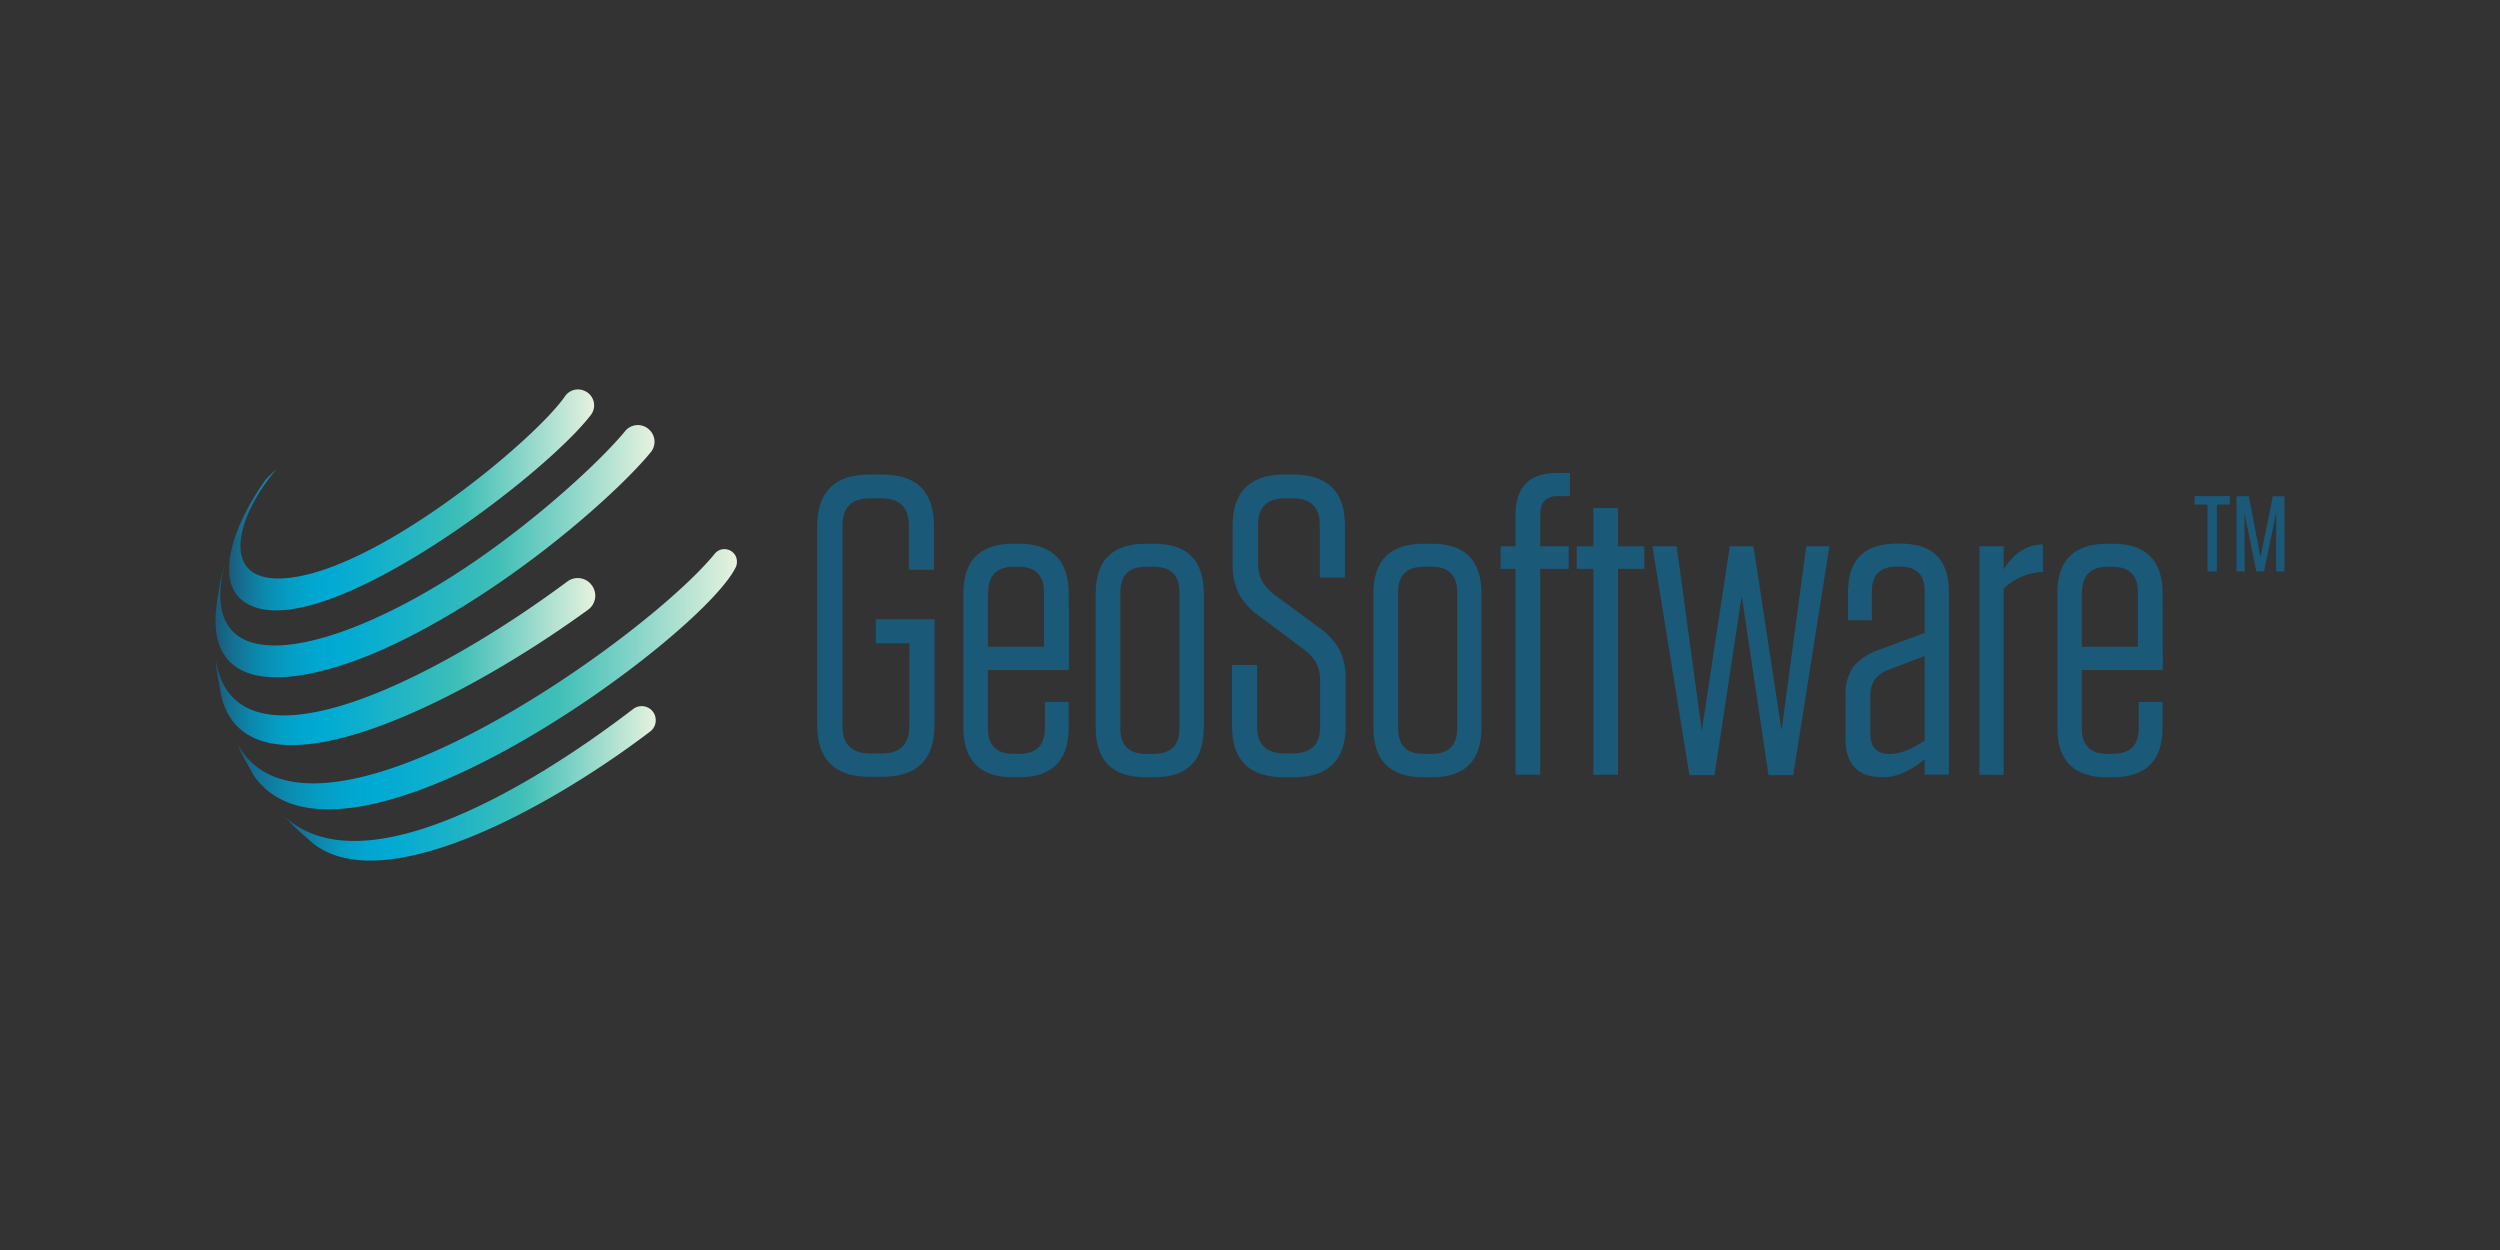 <svg id="Layer_1" data-name="Layer 1" xmlns="http://www.w3.org/2000/svg" xmlns:xlink="http://www.w3.org/1999/xlink" viewBox="0 0 432 216"><rect x="0" y="0" width="432" height="216" fill="#333333" stroke="none"/><defs><style>.cls-1{fill:url(#linear-gradient);}.cls-2{fill:url(#linear-gradient-2);}.cls-3{fill:url(#linear-gradient-3);}.cls-4{fill:url(#linear-gradient-4);}.cls-5{fill:url(#linear-gradient-5);}.cls-6{fill:#1b5979;}</style><linearGradient id="linear-gradient" x1="37.93" y1="2265.23" x2="101.02" y2="2265.23" gradientTransform="matrix(1, 0, 0, -1, 1.62, 2351.62)" gradientUnits="userSpaceOnUse"><stop offset="0" stop-color="#1b5979"/><stop offset="0.04" stop-color="#137193"/><stop offset="0.1" stop-color="#0b8aaf"/><stop offset="0.16" stop-color="#059cc3"/><stop offset="0.22" stop-color="#01a6cf"/><stop offset="0.28" stop-color="#00aad3"/><stop offset="0.38" stop-color="#0eafcd"/><stop offset="0.57" stop-color="#31babd"/><stop offset="0.64" stop-color="#3fbfb7"/><stop offset="0.76" stop-color="#75cfc4"/><stop offset="1" stop-color="#e6f2de"/></linearGradient><linearGradient id="linear-gradient-2" x1="35.62" y1="2256.34" x2="111.5" y2="2256.34" xlink:href="#linear-gradient"/><linearGradient id="linear-gradient-3" x1="39.25" y1="2234.24" x2="125.75" y2="2234.24" xlink:href="#linear-gradient"/><linearGradient id="linear-gradient-4" x1="35.61" y1="2237.3" x2="101.23" y2="2237.3" xlink:href="#linear-gradient"/><linearGradient id="linear-gradient-5" x1="47.47" y1="2216.28" x2="111.7" y2="2216.28" xlink:href="#linear-gradient"/></defs><path class="cls-1" d="M101,67.54a2.72,2.72,0,0,1,1.12,4.14c-8.51,11.14-49.34,41.87-60.57,31.8-3.77-3.38-2-11.62,4.3-20.51a24.59,24.59,0,0,1,1.92-1.9c-7.05,8.24-10,19.69,1.46,18.85,15.94-1.17,43.3-24,48.41-31.46a2.71,2.71,0,0,1,3.29-.95Z"/><path class="cls-2" d="M112,74.08a2.84,2.84,0,0,0-4,.44c-4.38,5.36-18,18.06-32.8,26.87C53.63,114.23,33.6,117.06,38.94,97c-.27.95-.57,2.22-.81,3.17-.28,1.46-.58,3.43-.78,4.91-.14,1.69-.44,5.21,1.35,8,4.54,7.22,19,3.44,30.93-2.49,19.93-9.89,37.59-26,42.84-32.47a2.84,2.84,0,0,0-.43-4Z"/><path class="cls-3" d="M43.93,134.13c-.71-1.25-1.66-2.91-2.3-4.2l-.77-1.68c12.27,23.61,70.71-17.84,82.64-32.56a2.17,2.17,0,0,1,3.78.81l0,.06a2.19,2.19,0,0,1-.16,1.49C121.2,110.14,59.28,155.72,43.93,134.13Z"/><path class="cls-4" d="M39.74,123.92a11,11,0,0,1-1.5-3.71c-.27-1.4-.62-3.26-.82-4.67l-.2-2C40,134.92,74,118.33,98,100.51a3,3,0,0,1,4.23.58l0,0a3,3,0,0,1-.65,4.3C80,121.06,48.1,137,39.74,123.92Z"/><path class="cls-5" d="M49.08,141c13,12.2,41.21-3.84,60.34-18.49a2.43,2.43,0,0,1,3.83,1.38v.05a2.42,2.42,0,0,1-.9,2.47C94,140.33,65.88,155.26,54,145.66c-1.07-.95-2.51-2.19-3.52-3.19Z"/><path class="cls-6" d="M157.15,111.16h-5.81V107h10.15v18.23q0,9-9,9h-2.28q-9,0-9-9V91q0-9,9-9h2.28q8.89,0,8.89,8.89v7.57h-4.33V90.8q0-4.69-4.78-4.7h-1.91c-3.18,0-4.78,1.57-4.78,4.7v34.69c0,3.14,1.6,4.7,4.78,4.7h2.06c3.13,0,4.7-1.56,4.7-4.7Z"/><path class="cls-6" d="M184.71,115.79h-14v10.07q0,4.41,4.48,4.41h.88q4.48,0,4.49-4.41V121.3h4.11v4.41q0,8.6-8.6,8.6h-1q-8.6,0-8.6-8.6V102.56q0-8.59,8.6-8.6h1q8.59,0,8.6,8.6Zm-14-13.38v9.34h9.7v-9.34c0-3-1.47-4.48-4.41-4.48h-.81C172.24,97.93,170.75,99.43,170.75,102.41Z"/><path class="cls-6" d="M199.48,134.31h-1.54q-8.59,0-8.6-8.6V102.56q0-8.59,8.6-8.6h1.54q8.53,0,8.53,8.6v23.15Q208,134.31,199.48,134.31Zm-.07-36.38H198c-2.94,0-4.41,1.5-4.41,4.48v23.45q0,4.41,4.41,4.41h1.4q4.41,0,4.41-4.41V102.41C203.82,99.43,202.35,97.93,199.41,97.93Z"/><path class="cls-6" d="M227.92,108.44a11.84,11.84,0,0,1,3.61,3.93,11.7,11.7,0,0,1,1,5.26v7.79q0,8.89-9,8.89H221.9q-9,0-9-8.82V114.91h4.34v10.73c0,3,1.59,4.55,4.77,4.55h1.33c3.18,0,4.77-1.51,4.77-4.55v-7.87a6.65,6.65,0,0,0-.66-3.23,8.67,8.67,0,0,0-2.28-2.43l-7.57-5.65a11.62,11.62,0,0,1-3.6-4,11.77,11.77,0,0,1-1-5.18v-6.4Q213,82,222,82h1.4q9,0,9,8.82v9h-4.34V90.66q0-4.56-4.78-4.56h-1.1c-3.18,0-4.78,1.52-4.78,4.56V97.2a6.54,6.54,0,0,0,.67,3.19,8.46,8.46,0,0,0,2.27,2.47Z"/><path class="cls-6" d="M247.47,134.31h-1.54q-8.6,0-8.6-8.6V102.56q0-8.59,8.6-8.6h1.54q8.52,0,8.53,8.6v23.15Q256,134.31,247.47,134.31Zm-.07-36.38H246c-2.94,0-4.41,1.5-4.41,4.48v23.45q0,4.41,4.41,4.41h1.4q4.41,0,4.41-4.41V102.41C251.81,99.43,250.34,97.93,247.4,97.93Z"/><path class="cls-6" d="M261.88,94.4V89q0-7.27,7.13-7.27h2.27v4h-2.13q-3,0-3,3.16V94.4h4.92v3.9h-4.92v35.57h-4.26V98.3H259.3V94.4Z"/><path class="cls-6" d="M279.59,98.3v35.57h-4.27V98.3h-2.86V94.4h2.86V87.79h4.27V94.4h4.55v3.9Z"/><path class="cls-6" d="M305.6,133.94l-4.63-31-4.7,31h-4.34L285.54,94.4h4.19l4.34,31.9,4.84-31.9H303l4.85,31.83,4.27-31.83h4l-6.25,39.54Z"/><path class="cls-6" d="M318.91,127.62v-7.27a8.32,8.32,0,0,1,1.32-5.11,10.35,10.35,0,0,1,4.55-3l7.8-2.86v-7.28c0-2.79-1.43-4.19-4.27-4.19h-.51q-4.33,0-4.34,4.19v5.07h-4.11v-4.92q0-8.31,8.45-8.31h.59q8.37,0,8.37,8.31v31.6h-4.18v-2.65q-3.75,3.09-7.13,3.09h-.15Q318.91,134.31,318.91,127.62Zm7.79,2.65q2.42,0,5.88-2.28V113.36l-6,2.28a5.5,5.5,0,0,0-2.65,1.8,5.21,5.21,0,0,0-.73,3v6.39q0,3.47,3.45,3.46Z"/><path class="cls-6" d="M342.05,133.87V94.4h4.19v4c1.72-2.84,4-4.28,6.77-4.33v4.77a10.22,10.22,0,0,0-6.77,2.87v32.19Z"/><path class="cls-6" d="M373.73,115.79h-14v10.07q0,4.41,4.48,4.41h.88q4.49,0,4.48-4.41V121.3h4.12v4.41q0,8.6-8.6,8.6h-1q-8.6,0-8.59-8.6V102.56q0-8.59,8.59-8.6h1q8.6,0,8.6,8.6Zm-14-13.38v9.34h9.7v-9.34c0-3-1.47-4.48-4.41-4.48h-.81C361.26,97.93,359.77,99.43,359.77,102.41Z"/><path class="cls-6" d="M383.08,98.75h-1.63V87.19h-2.23V85.73h6.09v1.46h-2.23Zm6.81,0-2.06-10.19.05,10.19h-1.42v-13h2.15l2,10.54,2.14-10.54h2v13h-1.42l0-10.24-2.1,10.24Z"/></svg>